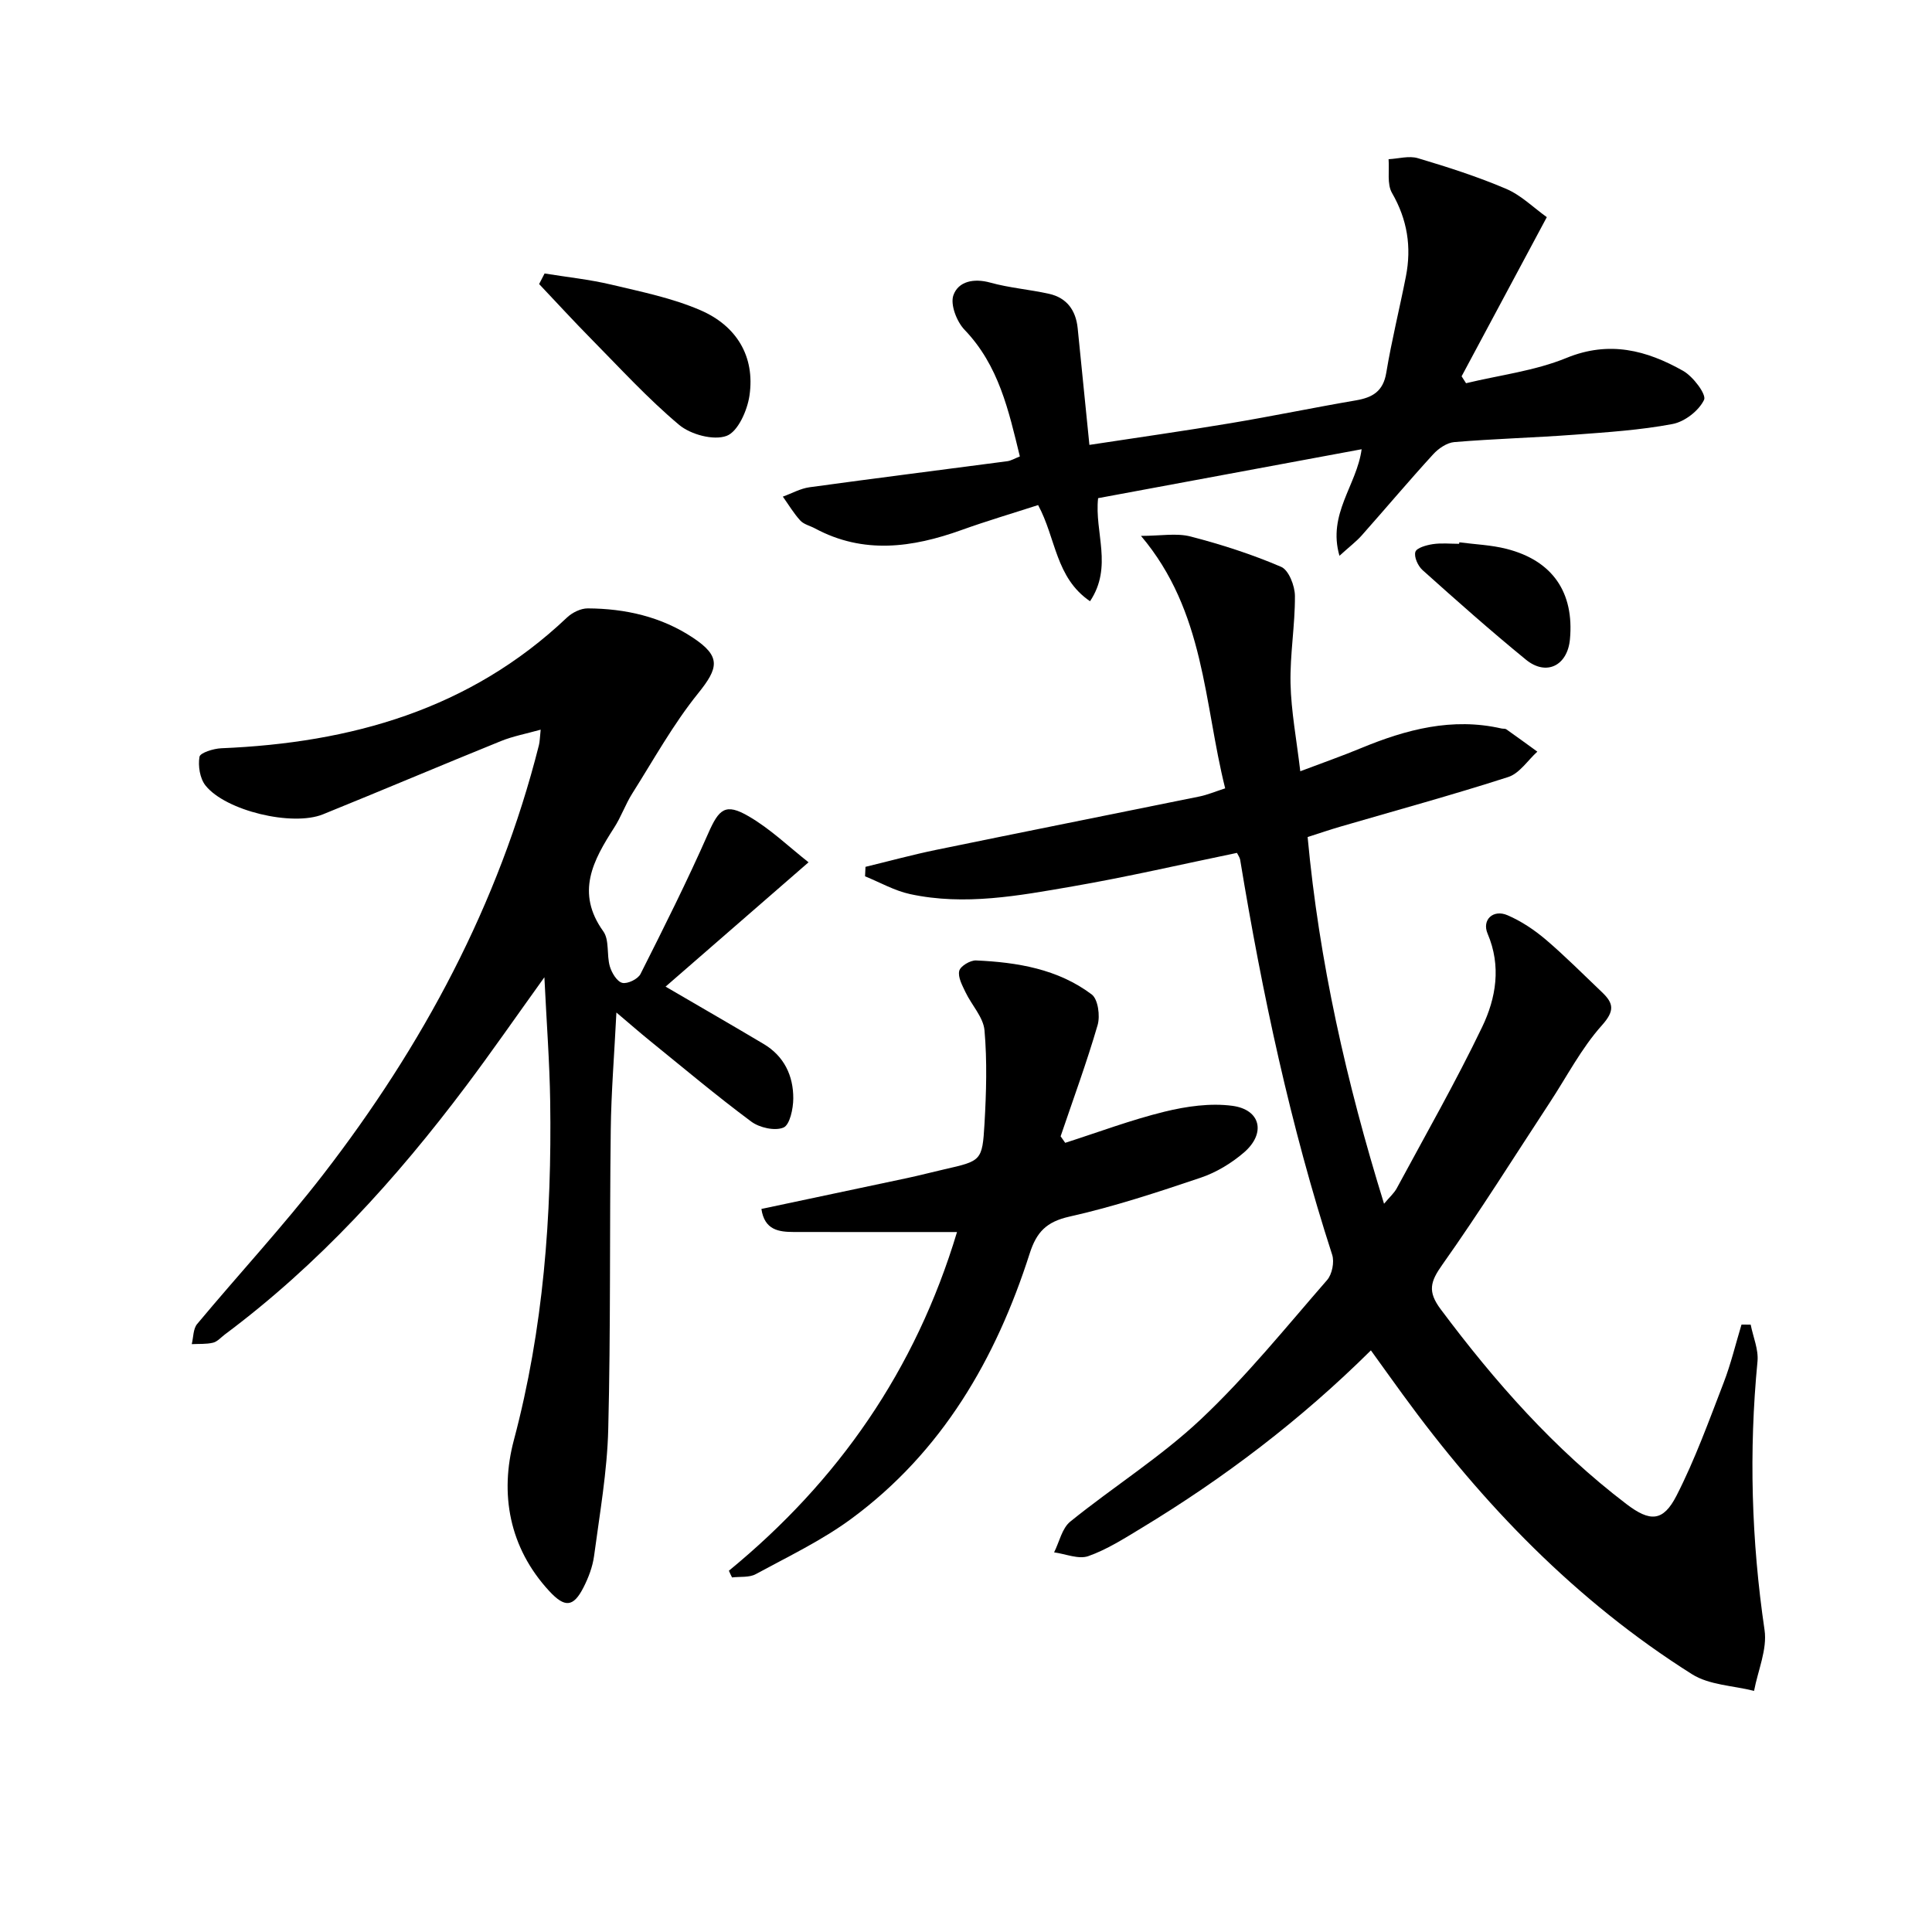 <svg enable-background="new 0 0 400 400" viewBox="0 0 400 400" xmlns="http://www.w3.org/2000/svg"><path d="m362.46 274.25c.5 2.55 1.65 5.15 1.41 7.63-1.8 18.6-1.26 37.08 1.46 55.59.59 4.01-1.38 8.4-2.17 12.61-4.32-1.1-9.27-1.19-12.86-3.46-23.97-15.12-43.32-35.15-59.92-57.96-2.13-2.92-4.23-5.87-6.55-9.08-14.57 14.44-30.43 26.46-47.55 36.82-3.54 2.14-7.11 4.42-10.96 5.78-2.02.71-4.7-.46-7.08-.78 1.09-2.16 1.63-4.98 3.35-6.37 8.91-7.21 18.75-13.38 27.05-21.2 9.41-8.86 17.6-19.03 26.12-28.81 1.04-1.19 1.54-3.73 1.05-5.24-8.65-26.73-14.49-54.11-19.05-81.79-.08-.46-.4-.87-.66-1.41-11.38 2.35-22.66 4.97-34.05 6.94-11.11 1.92-22.33 4.04-33.64 1.59-3.22-.7-6.21-2.42-9.31-3.68.03-.65.06-1.31.09-1.96 4.87-1.18 9.7-2.5 14.6-3.51 18.18-3.74 36.37-7.36 54.56-11.06 1.59-.32 3.11-.97 5.31-1.68-4.44-17.71-4.16-36.57-17.43-52.27 4.07 0 7.36-.63 10.28.13 6.37 1.65 12.7 3.69 18.74 6.28 1.57.67 2.84 3.93 2.85 6.02.04 6.04-1.04 12.1-.91 18.13.13 5.75 1.23 11.49 2.02 18.17 4.65-1.76 8.66-3.16 12.58-4.79 9.36-3.87 18.88-6.4 29.09-4.06.32.07.73-.01.98.16 2.16 1.52 4.29 3.08 6.43 4.63-1.99 1.8-3.69 4.5-6.02 5.25-11.51 3.71-23.19 6.9-34.81 10.29-2.07.6-4.11 1.3-6.73 2.14 2.38 25.72 8 50.68 15.82 75.92 1.11-1.33 2.08-2.17 2.65-3.23 5.97-11.08 12.22-22.03 17.67-33.37 2.87-5.99 3.99-12.59 1.12-19.32-1.22-2.87 1.16-5.08 4.1-3.82 2.85 1.22 5.56 3.03 7.93 5.04 4.05 3.45 7.81 7.25 11.67 10.92 2.42 2.3 2.64 3.86-.05 6.86-4.24 4.74-7.24 10.59-10.77 15.96-7.37 11.22-14.49 22.62-22.24 33.56-2.51 3.54-3.11 5.56-.34 9.26 11.22 15.01 23.49 28.94 38.46 40.33 4.85 3.69 7.57 3.7 10.36-1.76 3.83-7.49 6.71-15.49 9.75-23.37 1.51-3.91 2.48-8.02 3.7-12.04.63.01 1.26.01 1.9.01z"/><path d="m167.4 178.53c-10.56 9.18-20.1 17.48-29.6 25.74 7.51 4.38 13.93 8.08 20.3 11.87 4.24 2.52 6.16 6.56 6.14 11.29-.01 2.11-.71 5.46-2.03 6.02-1.78.75-4.98.03-6.69-1.25-7.21-5.36-14.09-11.15-21.08-16.81-2.02-1.64-3.98-3.36-6.82-5.76-.44 8.81-1.08 16.56-1.17 24.32-.26 20.65 0 41.32-.52 61.96-.22 8.76-1.77 17.49-2.93 26.21-.3 2.26-1.17 4.54-2.22 6.59-2.09 4.08-3.87 4.15-7.05.72-8.36-9.04-10.28-20.21-7.34-31.27 6.14-23.09 7.87-46.47 7.52-70.14-.12-8.09-.74-16.16-1.2-25.69-6.05 8.42-11 15.57-16.23 22.53-14.46 19.25-30.54 36.96-49.93 51.43-.8.6-1.54 1.48-2.44 1.7-1.41.34-2.93.22-4.41.3.35-1.41.28-3.16 1.11-4.16 8.63-10.35 17.82-20.26 26.06-30.91 20.64-26.7 36.38-55.97 44.7-88.91.2-.78.19-1.6.37-3.24-3.04.85-5.72 1.35-8.2 2.35-12.32 4.99-24.56 10.19-36.88 15.18-6.33 2.56-20.16-.73-24.32-5.98-1.16-1.46-1.56-4.04-1.24-5.93.14-.84 2.9-1.7 4.5-1.77 26.86-1.11 51.48-8.01 71.57-27.05 1.09-1.04 2.87-1.92 4.32-1.91 7.78.04 15.23 1.72 21.79 6.08 5.82 3.87 5.32 6.23 1.04 11.53-5.16 6.4-9.2 13.73-13.62 20.72-1.42 2.25-2.3 4.83-3.74 7.06-4.37 6.8-8.02 13.45-2.25 21.48 1.29 1.8.66 4.88 1.35 7.25.39 1.33 1.47 3.13 2.57 3.41 1.08.27 3.25-.78 3.78-1.84 4.85-9.62 9.68-19.26 14.02-29.11 2.22-5.04 3.55-6.36 8.4-3.52 4.48 2.6 8.32 6.32 12.37 9.51z"/><path d="m225.68 124.48c-7.18-4.9-7.02-13.02-10.75-19.91-5.25 1.7-10.62 3.28-15.87 5.17-10.18 3.65-20.28 5.06-30.33-.34-1.02-.55-2.31-.83-3.04-1.63-1.37-1.5-2.42-3.28-3.61-4.95 1.84-.66 3.63-1.68 5.52-1.94 13.64-1.87 27.3-3.59 40.95-5.39.77-.1 1.5-.56 2.6-.99-2.33-9.55-4.37-18.84-11.44-26.21-1.63-1.69-3-5.24-2.32-7.16 1.01-2.87 4.21-3.57 7.63-2.62 3.96 1.1 8.14 1.42 12.17 2.32 3.68.82 5.55 3.41 5.93 7.11.8 7.89 1.59 15.79 2.43 24.17 9.97-1.52 19.64-2.89 29.26-4.5 8.66-1.45 17.27-3.24 25.93-4.72 3.43-.59 5.63-1.86 6.27-5.7 1.11-6.7 2.76-13.3 4.07-19.97 1.19-6.09.3-11.76-2.88-17.27-1.07-1.85-.52-4.63-.71-6.99 2.03-.1 4.22-.76 6.06-.21 6.18 1.84 12.36 3.82 18.29 6.35 3.09 1.32 5.65 3.88 8.41 5.86-6.09 11.38-11.87 22.16-17.64 32.95.31.48.61.96.92 1.43 6.95-1.68 14.24-2.55 20.78-5.23 8.88-3.64 16.61-1.59 24.16 2.67 2.07 1.17 4.87 4.89 4.34 6-1.08 2.26-4.02 4.54-6.54 5.01-6.67 1.26-13.51 1.7-20.29 2.21-8.29.62-16.61.84-24.89 1.53-1.53.13-3.28 1.33-4.37 2.53-5.05 5.52-9.87 11.25-14.84 16.85-1.08 1.21-2.4 2.2-4.56 4.16-2.51-8.69 3.59-14.58 4.59-22.06-18.4 3.42-36.42 6.76-54.56 10.13-.78 7.1 3.11 14.17-1.67 21.34z"/><path d="m150.91 325.2c22.61-18.55 38.62-41.49 47.23-70.12-11.62 0-22.72.02-33.82-.01-3.08-.01-6.03-.39-6.68-4.77 10.13-2.14 20.12-4.25 30.11-6.38 2.59-.55 5.16-1.23 7.75-1.82 7.66-1.75 7.88-1.74 8.33-9.44.37-6.43.56-12.94 0-19.34-.24-2.72-2.66-5.22-3.93-7.89-.67-1.41-1.61-3.11-1.3-4.42.23-.98 2.29-2.22 3.49-2.16 8.53.38 16.94 1.77 23.94 7.04 1.31.99 1.77 4.44 1.22 6.34-2.26 7.76-5.06 15.37-7.66 23.03.32.45.63.9.95 1.35 6.84-2.19 13.6-4.74 20.57-6.45 4.54-1.11 9.49-1.82 14.05-1.21 5.87.79 6.97 5.7 2.4 9.65-2.59 2.23-5.74 4.14-8.97 5.23-8.96 3.02-17.98 6-27.19 8.06-4.76 1.07-6.79 3.2-8.21 7.62-6.99 21.85-18.15 41.1-36.94 54.94-6.1 4.49-13.08 7.82-19.78 11.46-1.36.74-3.26.48-4.91.68-.24-.46-.45-.93-.65-1.39z"/><path d="m112.75 56.62c4.6.75 9.26 1.23 13.78 2.3 6.26 1.49 12.69 2.79 18.54 5.33 7.35 3.19 11.3 9.47 10.1 17.66-.45 3.08-2.4 7.48-4.75 8.34-2.7.99-7.42-.28-9.82-2.29-6.47-5.43-12.22-11.73-18.17-17.76-3.68-3.73-7.21-7.59-10.81-11.39.37-.73.75-1.46 1.13-2.19z"/><path d="m302.14 112.28c3.27.43 6.61.55 9.78 1.36 9.53 2.43 14.02 9.02 13.12 18.72-.51 5.46-4.89 7.67-9.12 4.21-7.31-5.97-14.37-12.24-21.4-18.54-.95-.85-1.8-2.73-1.48-3.77.26-.84 2.29-1.4 3.6-1.6 1.78-.27 3.64-.07 5.46-.07.01-.09.03-.2.04-.31z"/></svg>
